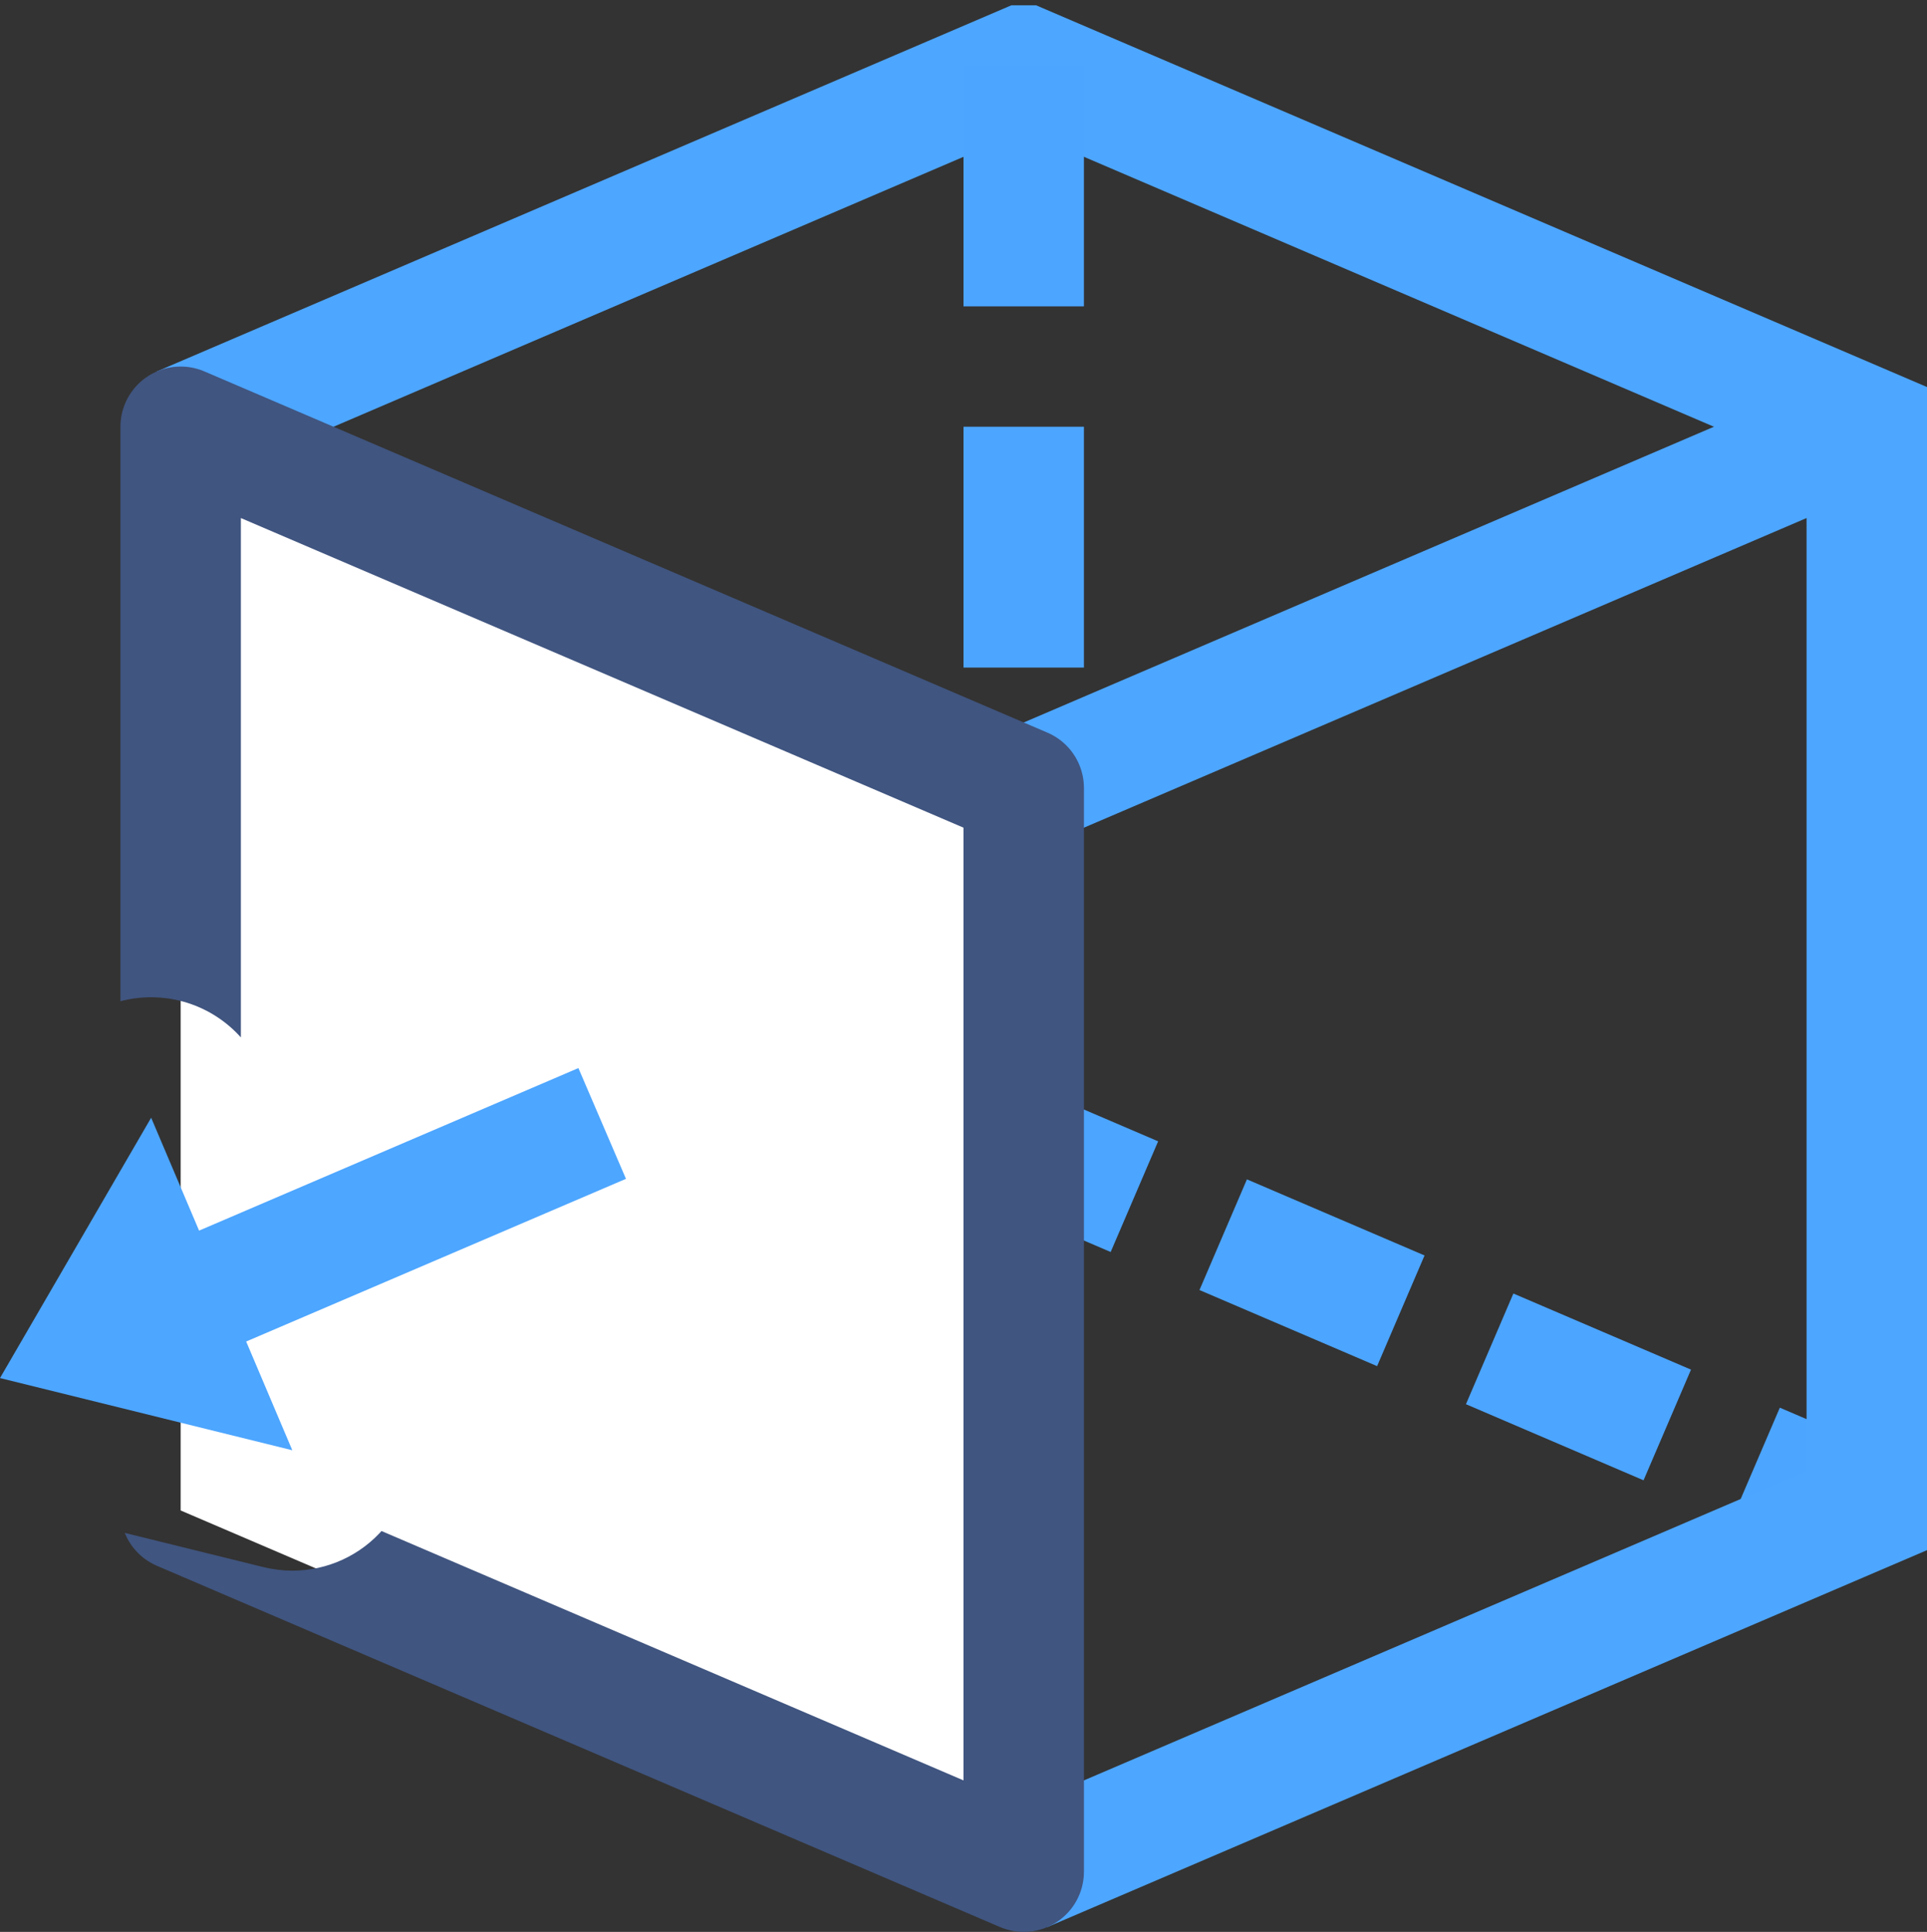 <?xml version="1.0" encoding="iso-8859-1"?>
<!-- Generator: Adobe Illustrator 20.1.0, SVG Export Plug-In . SVG Version: 6.00 Build 0)  -->
<svg version="1.1" xmlns="http://www.w3.org/2000/svg" xmlns:xlink="http://www.w3.org/1999/xlink" x="0px" y="0px"
	 viewBox="0 0 32 32.088" style="enable-background:new 0 0 32 32.088;" xml:space="preserve">
<rect x="0" y="0" width="32" height="32.088" fill="#333333" stroke="none"/>
<g id="Layer_4">
	<polygon style="fill:#FFFFFF;" points="3,25.088 17,31.088 17,13.088 3,7.088 	"/>
	<polygon style="fill:#4DA6FF;" points="10.395,19.58 9.605,17.74 3.306,20.44 2.51,18.565 0,22.889 4.854,24.088 4.088,22.282 	"/>
	<g>
		<defs>
			<path id="SVGID_1_" d="M0,0.088v18.815l0.779-1.343c0.359-0.619,1.021-0.996,1.73-0.996c0.041,0,0.082,0.002,0.125,0.004
				c0.756,0.047,1.42,0.518,1.717,1.215l0.012,0.027l4.455-1.908c0.256-0.111,0.523-0.162,0.787-0.162
				c0.775,0,1.514,0.453,1.838,1.211l0.789,1.84c0.209,0.488,0.217,1.039,0.02,1.531s-0.582,0.887-1.07,1.096l-4.475,1.918
				c0.279,0.691,0.152,1.48-0.332,2.049c-0.385,0.453-0.943,0.703-1.521,0.703c-0.16,0-0.32-0.02-0.48-0.059L0,24.949v7.139h32v-32
				H0z"/>
		</defs>
		<clipPath id="SVGID_2_">
			<use xlink:href="#SVGID_1_"  style="overflow:visible;"/>
		</clipPath>
		<g style="clip-path:url(#SVGID_2_);">
			<g>
				<line style="fill:none;stroke:#4CA5FF;stroke-width:2;stroke-linejoin:round;" x1="31" y1="25.088" x2="29.162" y2="24.3"/>
				
					<line style="fill:none;stroke:#4CA5FF;stroke-width:2;stroke-linejoin:round;stroke-dasharray:3.209,1.605;" x1="27.687" y1="23.668" x2="19.576" y2="20.192"/>
				<line style="fill:none;stroke:#4CA5FF;stroke-width:2;stroke-linejoin:round;" x1="18.838" y1="19.876" x2="17" y2="19.088"/>
			</g>
		</g>
		
			<line style="clip-path:url(#SVGID_2_);fill:none;stroke:#4DA6FF;stroke-width:2;stroke-miterlimit:10;" x1="31" y1="7.088" x2="17" y2="13.088"/>
		<g style="clip-path:url(#SVGID_2_);">
			<polyline style="fill:none;stroke:#4DA6FF;stroke-width:2;stroke-miterlimit:10;" points="3,7.088 17,1.088 31,7.088 31,25.088 
				17,31.088 			"/>
		</g>
		
			<line style="clip-path:url(#SVGID_2_);fill:none;stroke:#4CA5FF;stroke-width:2;stroke-linejoin:round;stroke-miterlimit:10;stroke-dasharray:4,2;" x1="17" y1="1.088" x2="17" y2="13.088"/>
		
			<polygon style="clip-path:url(#SVGID_2_);fill:none;stroke:#405580;stroke-width:2;stroke-linejoin:round;stroke-miterlimit:10;" points="
			3,25.088 17,31.088 17,13.088 3,7.088 		"/>
	</g>
</g>
<g id="Layer_1">
</g>
</svg>
